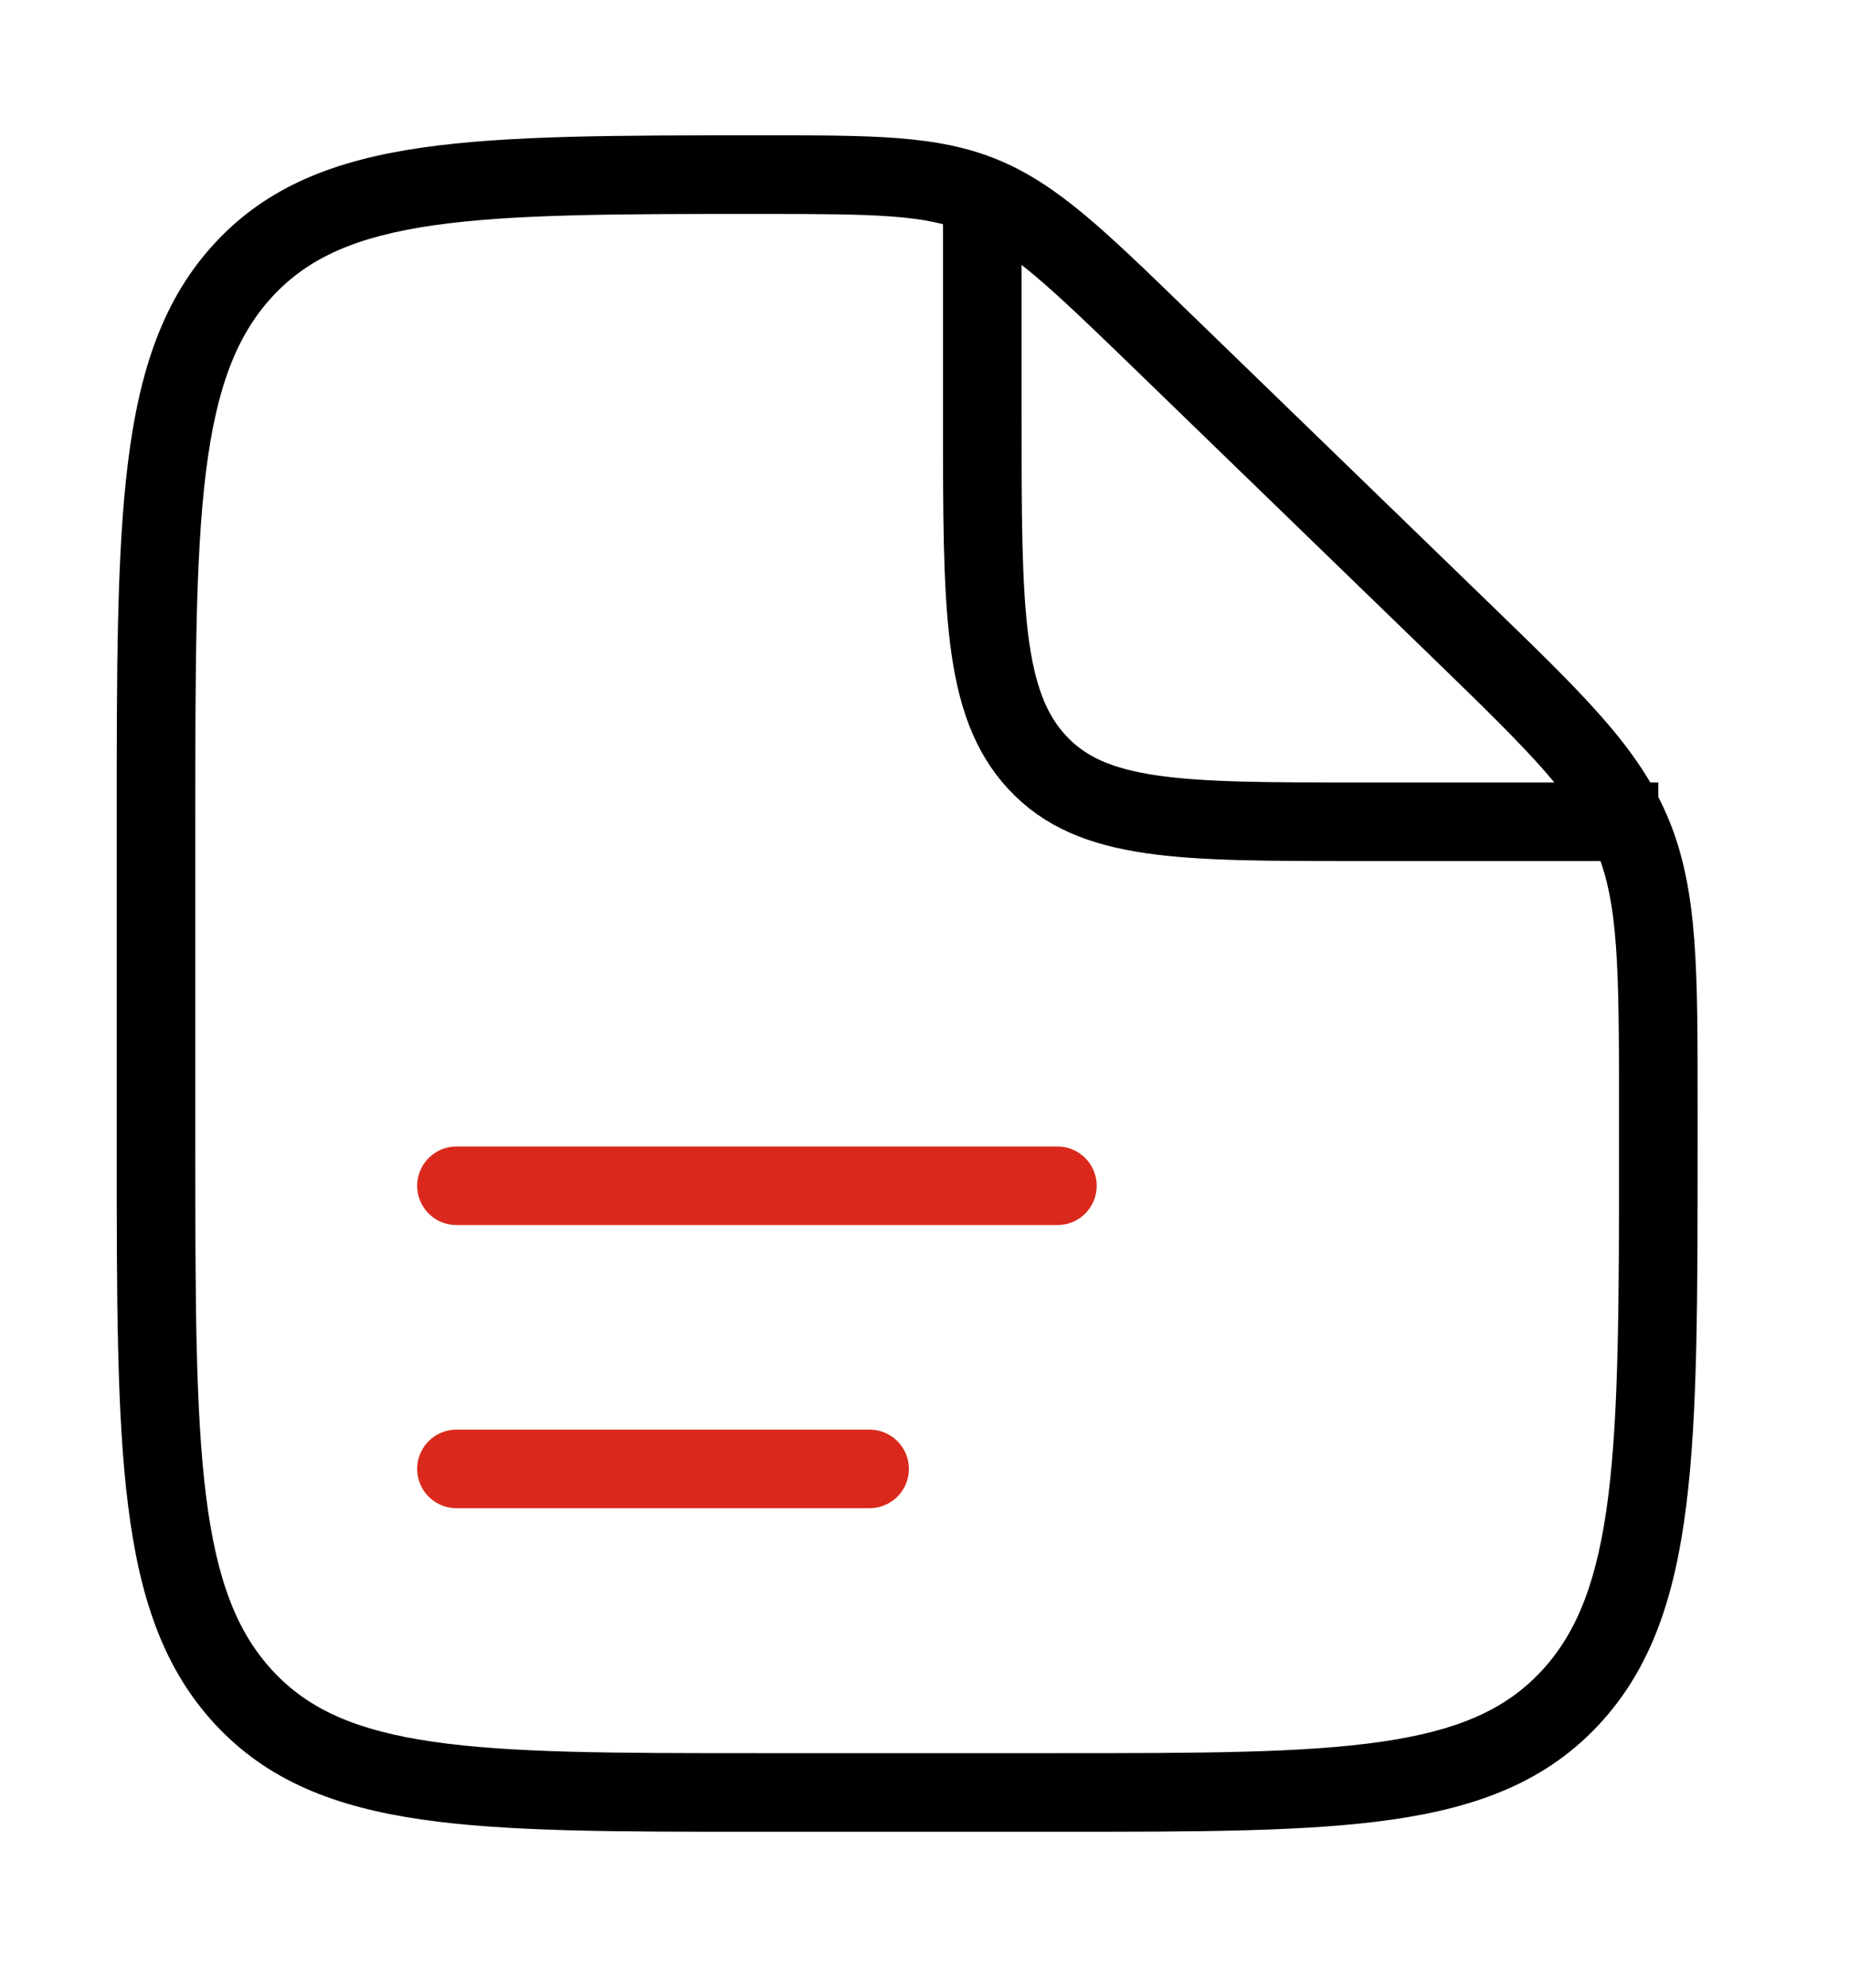 <svg width="40" height="43" viewBox="0 0 40 43" fill="none" xmlns="http://www.w3.org/2000/svg">
<path d="M25.139 7.372L24.547 7.982L25.139 7.372ZM31.572 13.607L30.98 14.217L31.572 13.607ZM35.313 18.047L34.527 18.372V18.372L35.313 18.047ZM5.279 36.728L5.902 36.149L5.902 36.149L5.279 36.728ZM33.971 36.728L33.348 36.149V36.149L33.971 36.728ZM22.875 37.928H16.375V39.628H22.875V37.928ZM4.225 24.778V17.778H2.525V24.778H4.225ZM35.025 24.013V24.778H36.725V24.013H35.025ZM24.547 7.982L30.98 14.217L32.163 12.996L25.73 6.761L24.547 7.982ZM36.725 24.013C36.725 21.013 36.74 19.275 36.098 17.723L34.527 18.372C35.01 19.539 35.025 20.871 35.025 24.013H36.725ZM30.98 14.217C33.149 16.32 34.048 17.213 34.527 18.372L36.098 17.723C35.453 16.163 34.232 15.002 32.163 12.996L30.98 14.217ZM16.423 4.628C18.97 4.628 20.008 4.643 20.94 5.028L21.59 3.457C20.273 2.913 18.833 2.928 16.423 2.928V4.628ZM25.73 6.761C23.947 5.033 22.9 3.998 21.59 3.457L20.94 5.028C21.879 5.416 22.665 6.158 24.547 7.982L25.73 6.761ZM16.375 37.928C13.285 37.928 11.06 37.926 9.365 37.68C7.701 37.439 6.673 36.979 5.902 36.149L4.656 37.306C5.789 38.526 7.245 39.091 9.121 39.363C10.966 39.63 13.337 39.628 16.375 39.628V37.928ZM2.525 24.778C2.525 28.055 2.523 30.593 2.77 32.564C3.018 34.554 3.531 36.095 4.656 37.306L5.902 36.149C5.122 35.31 4.684 34.176 4.456 32.353C4.227 30.512 4.225 28.1 4.225 24.778H2.525ZM22.875 39.628C25.913 39.628 28.284 39.63 30.129 39.363C32.005 39.091 33.461 38.526 34.594 37.306L33.348 36.149C32.577 36.979 31.549 37.439 29.886 37.68C28.19 37.926 25.965 37.928 22.875 37.928V39.628ZM35.025 24.778C35.025 28.1 35.023 30.512 34.794 32.353C34.566 34.176 34.127 35.31 33.348 36.149L34.594 37.306C35.719 36.095 36.232 34.554 36.48 32.564C36.727 30.593 36.725 28.055 36.725 24.778H35.025ZM4.225 17.778C4.225 14.456 4.227 12.043 4.456 10.202C4.684 8.379 5.122 7.246 5.902 6.406L4.656 5.25C3.531 6.461 3.018 8.002 2.77 9.992C2.523 11.963 2.525 14.5 2.525 17.778H4.225ZM16.423 2.928C13.369 2.928 10.986 2.926 9.134 3.193C7.25 3.464 5.79 4.029 4.656 5.25L5.902 6.406C6.672 5.577 7.703 5.117 9.376 4.875C11.079 4.63 13.317 4.628 16.423 4.628V2.928Z" fill="black"/>
<path d="M9.875 25.653H22.875" stroke="#DA291C" stroke-width="1.7" stroke-linecap="round"/>
<path d="M9.875 31.778H18.812" stroke="#DA291C" stroke-width="1.7" stroke-linecap="round"/>
<path d="M21.25 4.653V9.028C21.25 13.153 21.25 15.215 22.44 16.496C23.63 17.778 25.545 17.778 29.375 17.778H35.875" stroke="black" stroke-width="1.7"/>
</svg>
